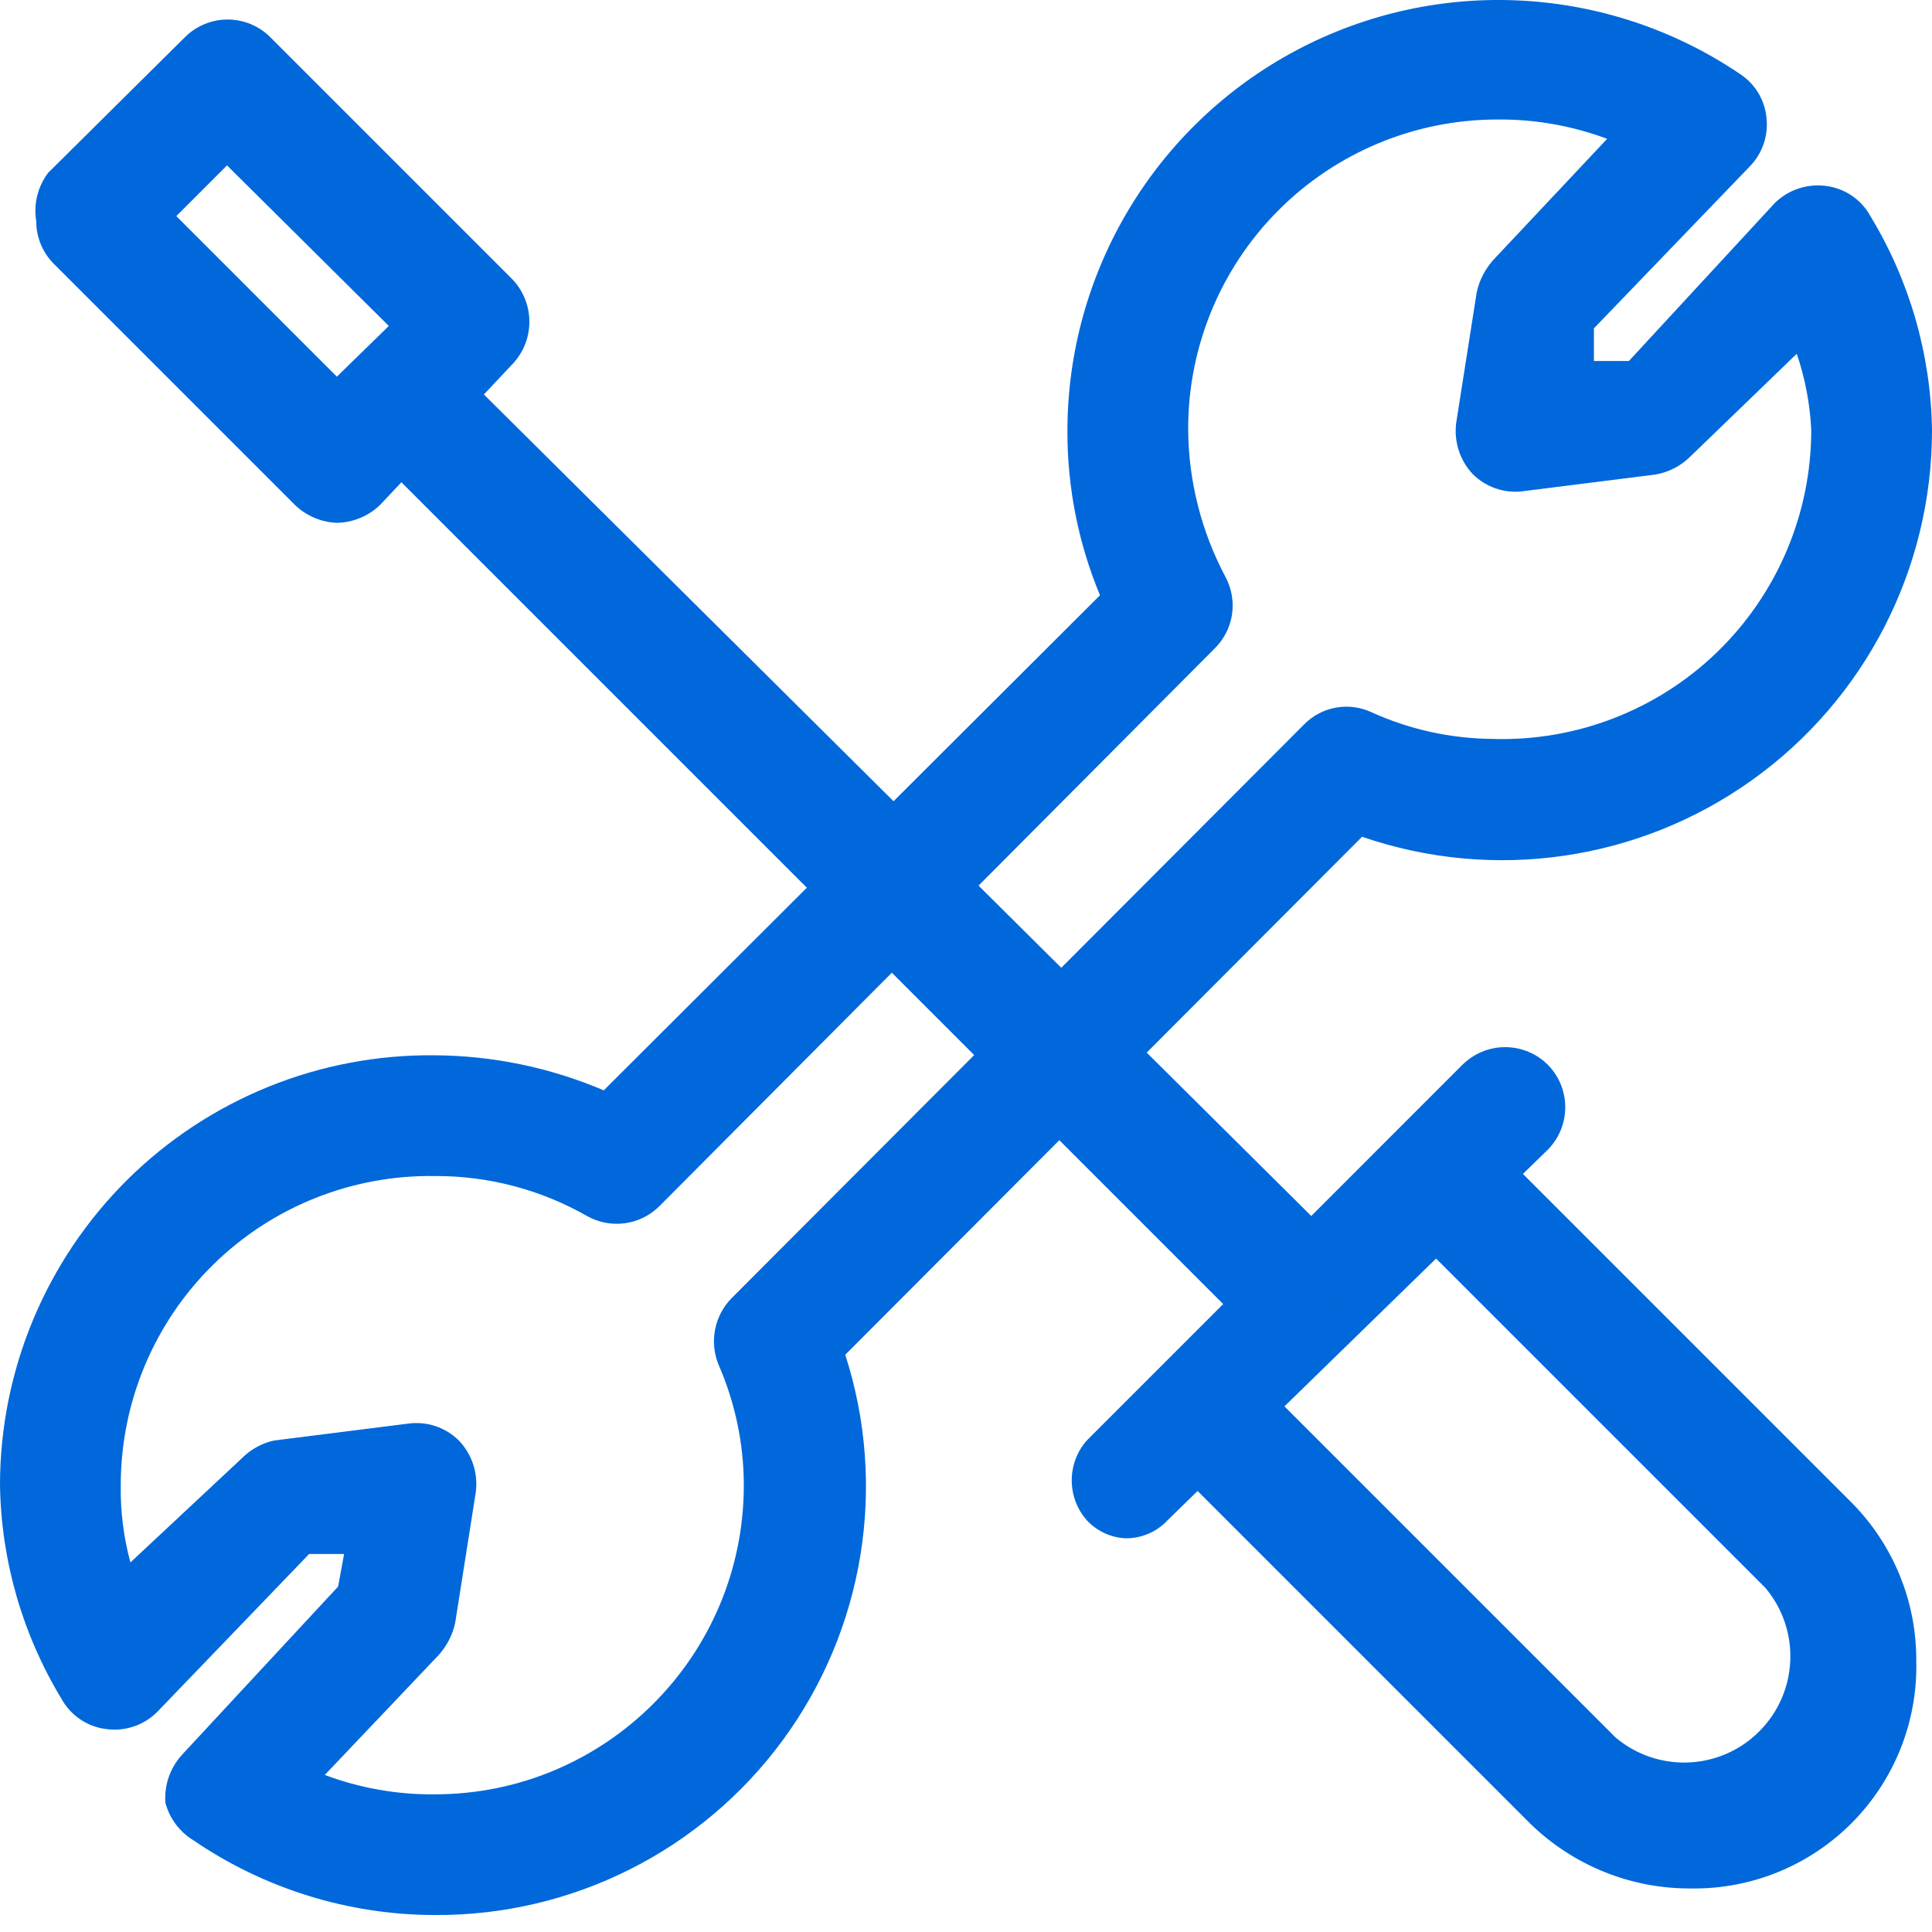 <?xml version="1.0" encoding="UTF-8"?>
<svg width="28px" height="28px" viewBox="0 0 28 28" version="1.1" xmlns="http://www.w3.org/2000/svg" xmlns:xlink="http://www.w3.org/1999/xlink">
    <title>系统安全性</title>
    <g id="页面-1" stroke="none" stroke-width="1" fill="none" fill-rule="evenodd">
        <g id="TDE透明加密" transform="translate(-217, -3764)" fill="#0068DA" fill-rule="nonzero">
            <g id="系统安全性" transform="translate(217, 3764)">
                <path d="M4.882,7.577 C4.653,7.568 4.435,7.475 4.27,7.314 L0.77,3.814 C0.612,3.65 0.524,3.43 0.525,3.202 C0.484,2.954 0.548,2.701 0.7,2.502 L2.677,0.542 C2.842,0.376 3.065,0.283 3.299,0.283 C3.532,0.283 3.756,0.376 3.92,0.542 L7.42,4.042 C7.756,4.388 7.756,4.938 7.42,5.284 L5.512,7.314 C5.343,7.479 5.118,7.573 4.882,7.577 Z M2.555,3.132 L4.882,5.459 L5.635,4.724 L3.29,2.397 L2.555,3.132 Z M24.5,27.369 C23.63,27.373 22.794,27.033 22.172,26.424 L16.922,21.174 C16.757,21.01 16.664,20.786 16.664,20.553 C16.664,20.32 16.757,20.096 16.922,19.932 C17.269,19.596 17.819,19.596 18.165,19.932 L23.415,25.182 C24.027,25.697 24.931,25.659 25.496,25.093 C26.062,24.528 26.1,23.623 25.585,23.012 L20.335,17.762 C20.113,17.54 20.026,17.216 20.108,16.913 C20.189,16.61 20.426,16.373 20.729,16.292 C21.032,16.211 21.356,16.297 21.577,16.519 L26.827,21.769 C27.439,22.382 27.779,23.214 27.772,24.079 C27.792,24.955 27.454,25.8 26.836,26.421 C26.219,27.041 25.375,27.384 24.5,27.369 L24.5,27.369 Z" id="形状"></path>
                <path d="M16.31,22.294 C16.096,22.283 15.895,22.189 15.75,22.032 C15.46,21.702 15.46,21.207 15.75,20.877 L21.192,15.434 C21.357,15.269 21.58,15.176 21.814,15.176 C22.047,15.176 22.271,15.269 22.435,15.434 C22.768,15.775 22.768,16.319 22.435,16.659 L16.922,22.032 C16.765,22.202 16.542,22.297 16.31,22.294 L16.31,22.294 Z" id="路径"></path>
                <path d="M18.637,19.442 C18.401,19.441 18.174,19.347 18.007,19.179 L5.757,6.929 C5.424,6.589 5.424,6.045 5.757,5.704 C5.922,5.539 6.145,5.446 6.379,5.446 C6.612,5.446 6.836,5.539 7,5.704 L19.337,17.954 C19.614,18.309 19.577,18.817 19.25,19.127 C19.097,19.311 18.876,19.425 18.637,19.442 Z" id="路径"></path>
                <path d="M6.3,27.754 C5.051,27.752 3.832,27.374 2.8,26.669 C2.601,26.547 2.457,26.353 2.397,26.127 C2.378,25.87 2.467,25.616 2.642,25.427 L4.9,22.994 L4.987,22.522 L4.48,22.522 L2.275,24.814 C2.081,25.006 1.81,25.096 1.54,25.059 C1.266,25.026 1.025,24.863 0.892,24.622 C0.325,23.687 0.017,22.618 0,21.524 C0,19.86 0.666,18.265 1.849,17.094 C3.033,15.924 4.636,15.276 6.3,15.294 C7.142,15.299 7.975,15.472 8.75,15.802 L15.942,8.627 C15.63,7.878 15.47,7.075 15.47,6.264 C15.464,3.946 16.742,1.815 18.79,0.728 C20.838,-0.358 23.319,-0.221 25.235,1.084 C25.445,1.229 25.58,1.46 25.602,1.714 C25.629,1.972 25.539,2.229 25.357,2.414 L23.1,4.759 L23.1,5.232 L23.607,5.232 L25.725,2.939 C25.92,2.75 26.19,2.66 26.46,2.694 C26.734,2.728 26.975,2.89 27.107,3.132 C27.675,4.067 27.983,5.136 28,6.229 C28.002,8.244 27.03,10.136 25.39,11.307 C23.75,12.478 21.645,12.783 19.74,12.127 L12.25,19.634 C12.862,21.531 12.527,23.606 11.349,25.214 C10.171,26.822 8.293,27.766 6.3,27.754 Z M4.707,25.724 C5.217,25.915 5.756,26.01 6.3,26.005 C8.774,26.005 10.78,23.999 10.78,21.524 C10.779,20.922 10.654,20.326 10.412,19.774 C10.279,19.444 10.354,19.065 10.605,18.812 L18.9,10.499 C19.156,10.238 19.549,10.168 19.88,10.324 C20.43,10.573 21.026,10.704 21.63,10.709 C22.842,10.747 24.018,10.292 24.889,9.448 C25.759,8.603 26.251,7.442 26.25,6.229 C26.232,5.854 26.161,5.483 26.04,5.127 L24.5,6.614 C24.362,6.752 24.185,6.844 23.992,6.877 L22.05,7.122 C21.792,7.148 21.535,7.058 21.35,6.877 C21.158,6.677 21.068,6.399 21.105,6.124 L21.402,4.234 C21.441,4.058 21.526,3.895 21.647,3.762 L23.292,2.012 C22.783,1.822 22.244,1.727 21.7,1.732 C20.509,1.732 19.367,2.206 18.526,3.05 C17.685,3.894 17.215,5.038 17.22,6.229 C17.225,6.974 17.412,7.707 17.762,8.364 C17.944,8.706 17.88,9.125 17.605,9.397 L9.555,17.482 C9.276,17.759 8.847,17.816 8.505,17.622 C7.833,17.239 7.073,17.04 6.3,17.044 C5.1,17.026 3.942,17.489 3.087,18.331 C2.231,19.174 1.75,20.324 1.75,21.524 C1.744,21.902 1.791,22.279 1.89,22.644 L3.5,21.139 C3.629,21.008 3.793,20.916 3.972,20.877 L5.915,20.632 C6.185,20.595 6.456,20.685 6.65,20.877 C6.842,21.077 6.932,21.354 6.895,21.629 L6.597,23.519 C6.559,23.696 6.474,23.858 6.352,23.992 L4.707,25.724 Z" id="形状"></path>
            </g>
        </g>
    </g>
</svg>